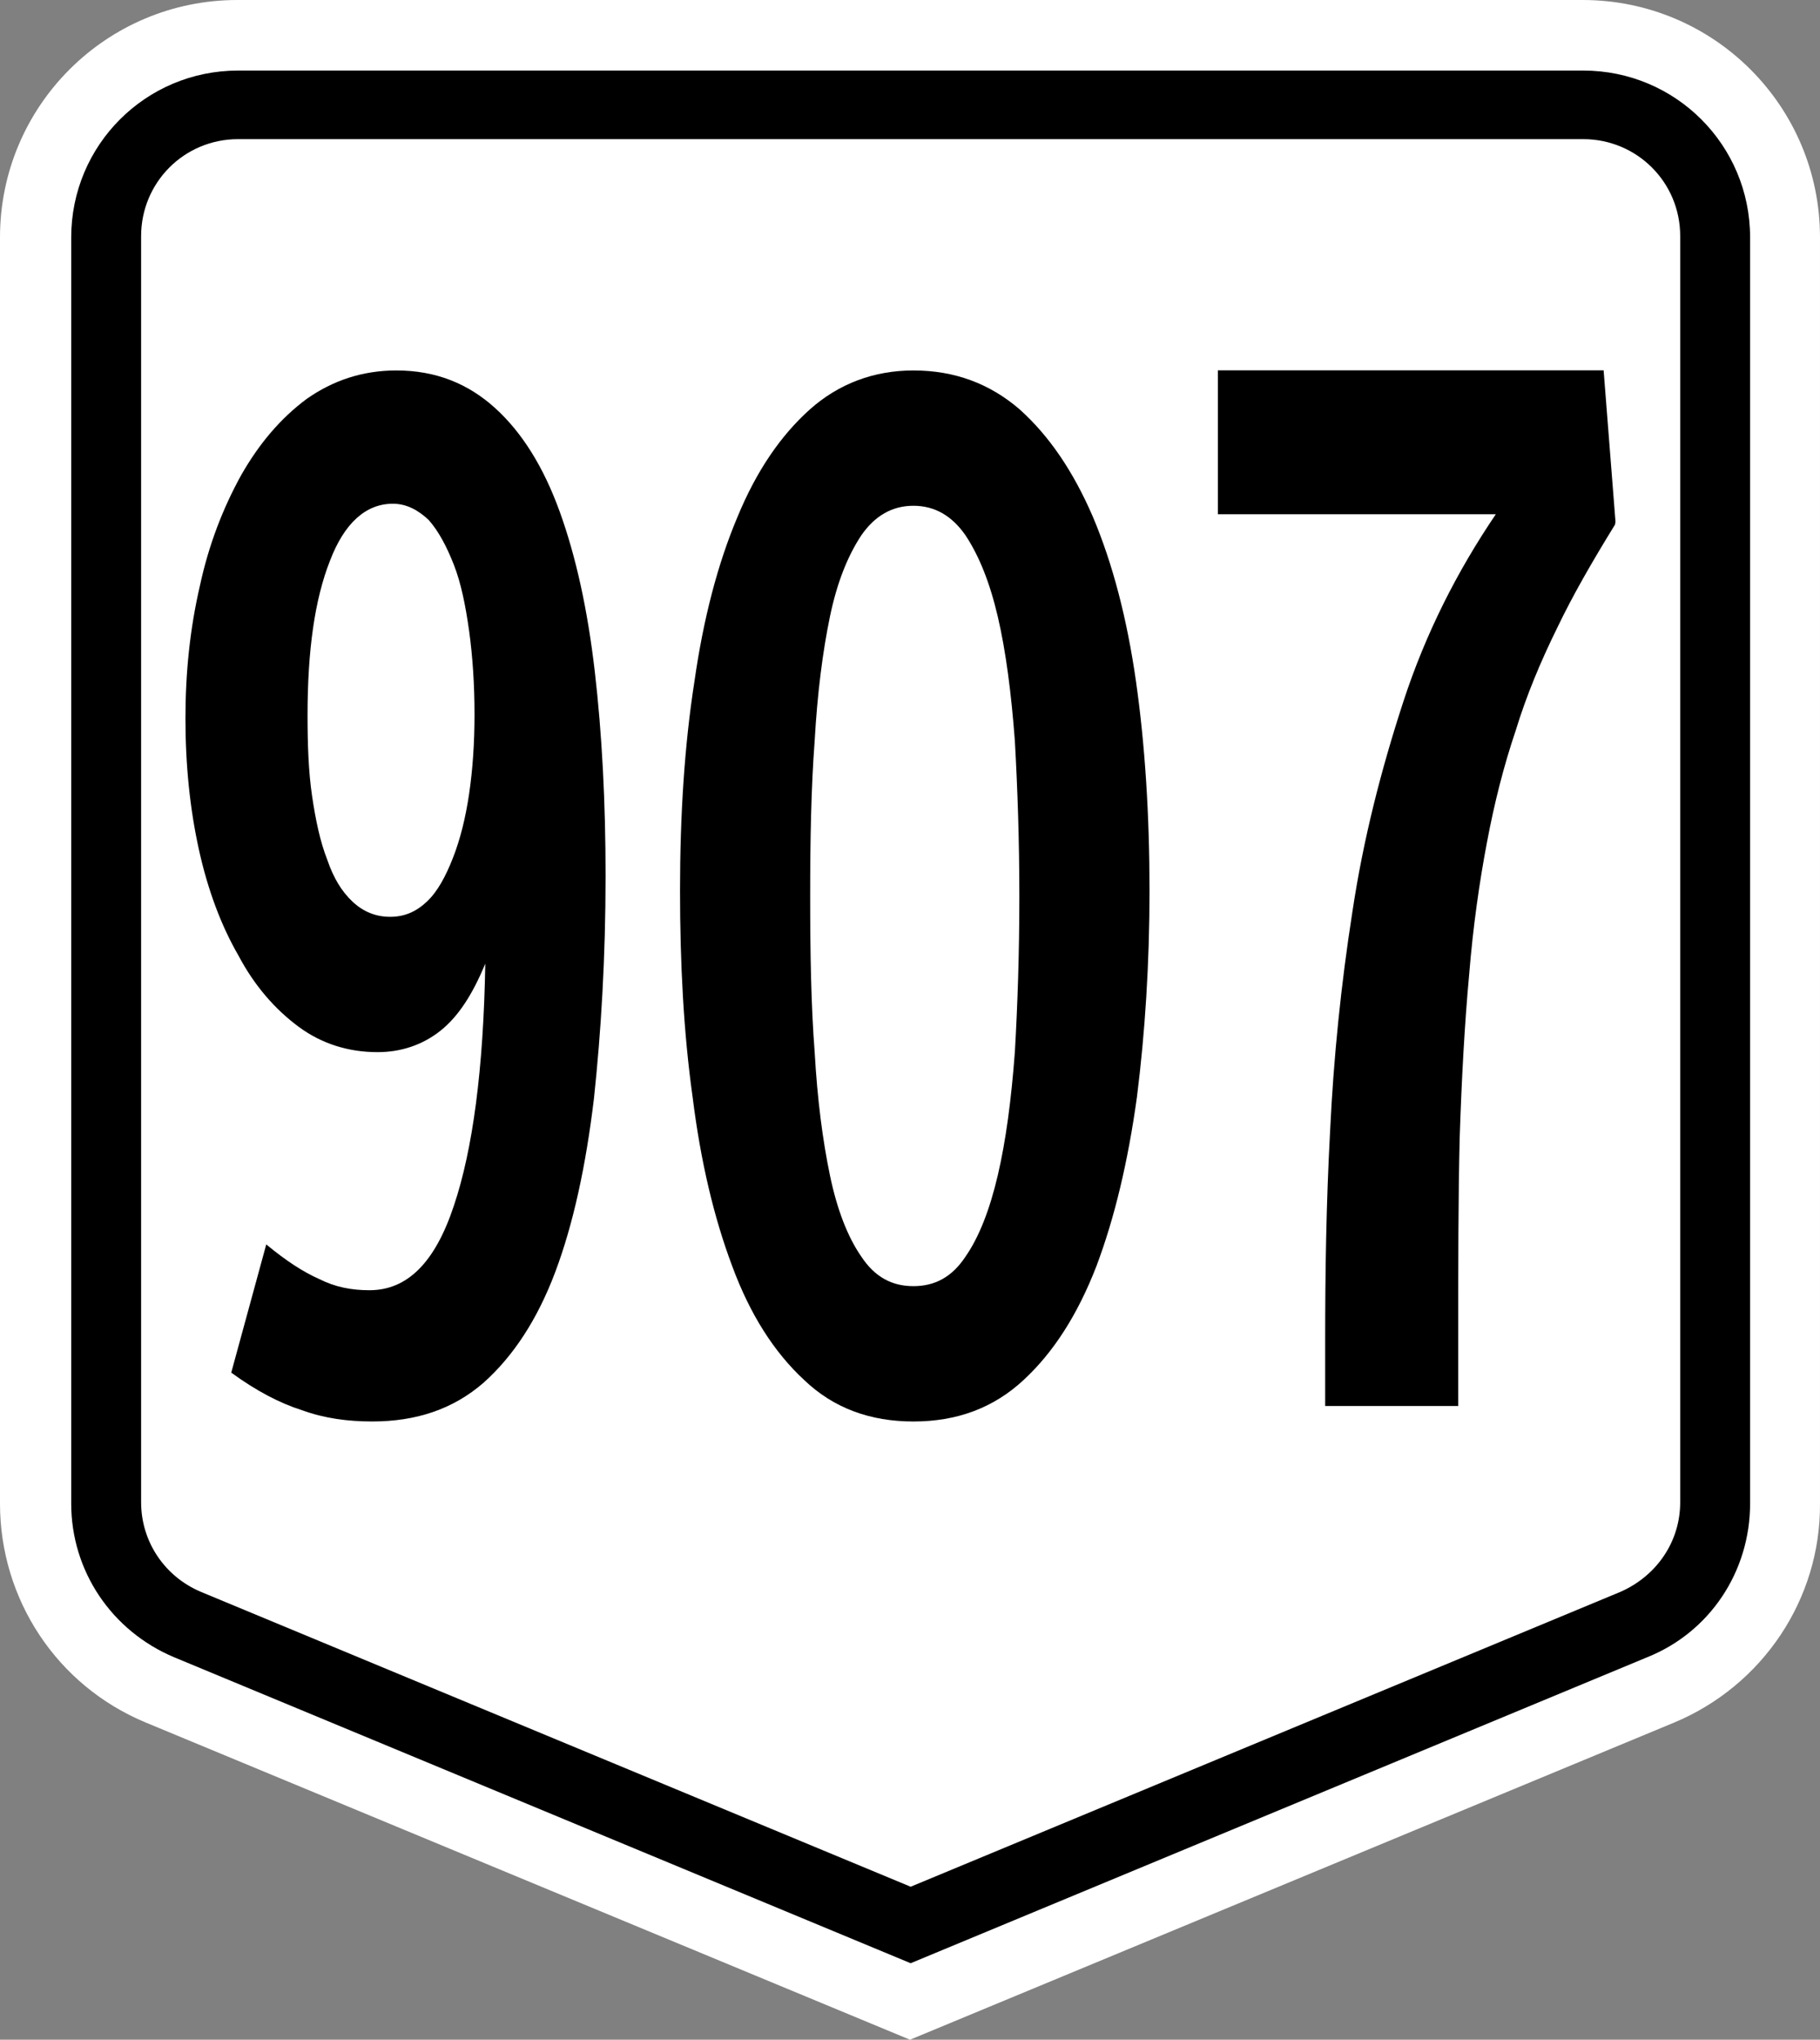 <?xml version="1.0" encoding="UTF-8" standalone="no"?>
<!-- Generator: Adobe Illustrator 18.1.1, SVG Export Plug-In . SVG Version: 6.00 Build 0)  -->

<svg
   xmlns:dc="http://purl.org/dc/elements/1.1/"
   xmlns:cc="http://creativecommons.org/ns#"
   xmlns:rdf="http://www.w3.org/1999/02/22-rdf-syntax-ns#"
   xmlns:svg="http://www.w3.org/2000/svg"
   xmlns="http://www.w3.org/2000/svg"
   xmlns:sodipodi="http://sodipodi.sourceforge.net/DTD/sodipodi-0.dtd"
   xmlns:inkscape="http://www.inkscape.org/namespaces/inkscape"
   version="1.1"
   x="0px"
   y="0px"
   viewBox="0 0 276.001 309.3"
   enable-background="new 0 0 466.7 600"
   xml:space="preserve"
   id="svg2"
   inkscape:version="0.92.2 (5c3e80d, 2017-08-06)"
   sodipodi:docname="N907_(Philippines).svg"
   width="294.401"
   height="329.92"><rect x="0" y="0" width="276.001" height="309.3" fill="#808080" stroke="none"/><defs
     id="defs43"><pattern
       y="0"
       x="0"
       height="6"
       width="6"
       patternUnits="userSpaceOnUse"
       id="EMFhbasepattern" /><pattern
       y="0"
       x="0"
       height="6"
       width="6"
       patternUnits="userSpaceOnUse"
       id="EMFhbasepattern-1" /><pattern
       y="0"
       x="0"
       height="6"
       width="6"
       patternUnits="userSpaceOnUse"
       id="EMFhbasepattern-5" /></defs><sodipodi:namedview
     pagecolor="#ffffff"
     bordercolor="#666666"
     borderopacity="1"
     objecttolerance="10"
     gridtolerance="10"
     guidetolerance="10"
     inkscape:pageopacity="0"
     inkscape:pageshadow="2"
     inkscape:window-width="1366"
     inkscape:window-height="705"
     id="namedview41"
     showgrid="false"
     inkscape:zoom="0.5"
     inkscape:cx="304.90997"
     inkscape:cy="325.77255"
     inkscape:window-x="-4"
     inkscape:window-y="-4"
     inkscape:window-maximized="1"
     inkscape:current-layer="g994"><inkscape:grid
       type="xygrid"
       id="grid3401"
       originx="0"
       originy="0"
       spacingx="1"
       spacingy="1" /></sodipodi:namedview><g
     id="g12"
     transform="translate(-95.2,-60.3)"><g
       id="g3403"><g
         id="g63"><g
           id="g47" /><g
           id="g129"><g
             id="g111"><g
               id="g94"><g
                 id="g78" /></g></g></g><g
           id="g207"><g
             id="g844"><g
               id="g869"><g
                 id="g894"><g
                   id="g919"><g
                     id="g189"><g
                       id="g172"><g
                         id="g156" /></g></g><g
                     id="g940"><g
                       id="g949"><g
                         id="g964"><g
                           id="g979"><g
                             id="g994"><g
                               id="g862"><g
                                 transform="translate(4.5706492e-6)"
                                 style=""
                                 id="g14"><path
                                   d="M 349.1,321.5 233.2,369.6 117.3,321.5 C 103.8,315.9 95.2,302.8 95.2,288.3 v -192 c 0,-19.9 16.1,-36 36,-36 h 204 c 19.9,0 36,16.1 36,36 v 192 c 0.1,14.5 -8.7,27.6 -22.1,33.2 z"
                                   id="path16"
                                   inkscape:connector-curvature="0"
                                   style="fill:#ffffff;fill-opacity:1" /><path
                                   d="M 121.6,311.6 C 112.1,307.6 106,298.5 106,288.3 V 96.3 C 106,82.3 117.3,71 131.3,71 h 204 c 14,0 25.3,11.3 25.3,25.3 v 192 c 0,10.3 -6.1,19.5 -15.6,23.3 L 233.3,358 Z"
                                   id="path18"
                                   inkscape:connector-curvature="0" /><path
                                   d="m 125.7,301.7 c -5.5,-2.3 -9.1,-7.6 -9.1,-13.6 v -192 c 0,-8.1 6.5,-14.7 14.7,-14.7 h 204 c 8.1,0 14.7,6.5 14.7,14.7 v 192 c 0,6 -3.6,11.2 -9.1,13.6 l -107.6,44.7 z"
                                   id="path20"
                                   inkscape:connector-curvature="0"
                                   style="fill:#ffffff" /></g><path
                                 inkscape:connector-curvature="0"
                                 id="path55"
                                 style="font-style:normal;font-variant:normal;font-weight:normal;font-stretch:normal;font-size:52.917px;line-height:1.25;font-family:ClearviewHwy;-inkscape-font-specification:ClearviewHwy;font-variant-ligatures:normal;font-variant-caps:normal;font-variant-numeric:normal;text-align:start;letter-spacing:0px;word-spacing:0px;writing-mode:lr-tb;text-anchor:start;fill:#000000;fill-opacity:1;stroke:none;stroke-width:0.278"
                                 d="m 249.783,196.24 c 0,8.64 -0.272,16.508 -0.681,23.605 -0.545,7.251 -1.361,13.423 -2.587,18.668 -1.225,5.246 -2.859,9.411 -4.901,12.343 -2.042,3.086 -4.629,4.474 -7.896,4.474 -3.267,0 -5.854,-1.389 -7.896,-4.474 -2.042,-2.931 -3.676,-7.097 -4.765,-12.343 -1.089,-5.246 -1.906,-11.417 -2.314,-18.668 -0.545,-7.097 -0.681,-14.966 -0.681,-23.605 0,-8.486 0.136,-16.354 0.681,-23.605 0.408,-7.251 1.225,-13.577 2.314,-18.823 1.089,-5.246 2.723,-9.257 4.765,-12.343 2.042,-2.931 4.629,-4.474 7.896,-4.474 3.267,0 5.854,1.543 7.896,4.474 2.042,3.086 3.676,7.097 4.901,12.343 1.225,5.246 2.042,11.571 2.587,18.823 0.408,7.251 0.681,15.12 0.681,23.605 z m 19.739,-0.926 c 0,-11.417 -0.681,-22.063 -2.042,-31.628 -1.361,-9.566 -3.539,-17.897 -6.534,-24.994 -2.995,-6.943 -6.67,-12.343 -11.163,-16.354 -4.492,-3.857 -9.802,-5.863 -16.064,-5.863 -5.99,0 -11.299,2.006 -15.655,5.863 -4.492,4.011 -8.168,9.411 -11.027,16.354 -2.995,7.097 -5.173,15.428 -6.534,24.994 -1.497,9.566 -2.178,20.211 -2.178,31.628 0,11.108 0.545,21.6 1.906,31.32 1.225,9.874 3.267,18.36 5.99,25.611 2.723,7.406 6.398,13.114 10.891,17.28 4.492,4.32 10.074,6.326 16.608,6.326 6.534,0 12.116,-2.006 16.744,-6.326 4.492,-4.166 8.168,-9.874 11.027,-17.28 2.723,-7.251 4.765,-15.737 6.126,-25.611 1.225,-9.72 1.906,-20.211 1.906,-31.32 z" /><path
                                 d="m 167.16,168.623 c 0,4.32 -0.272,8.331 -0.817,12.034 -0.545,3.703 -1.361,6.943 -2.45,9.72 -1.089,2.777 -2.314,5.091 -3.948,6.634 -1.634,1.543 -3.403,2.314 -5.581,2.314 -2.178,0 -4.084,-0.771 -5.718,-2.314 -1.634,-1.543 -2.859,-3.549 -3.812,-6.326 -1.089,-2.777 -1.77,-6.017 -2.314,-9.72 -0.545,-3.703 -0.681,-7.868 -0.681,-12.188 0,-9.874 1.089,-17.588 3.403,-23.451 2.178,-5.708 5.445,-8.64 9.529,-8.64 2.042,0 3.812,0.926 5.445,2.469 1.497,1.697 2.723,4.011 3.812,6.788 1.089,2.777 1.77,6.171 2.314,10.028 0.545,4.011 0.817,8.177 0.817,12.651 z m 19.875,24.531 c 0,-11.263 -0.545,-21.6 -1.634,-31.011 -1.089,-9.411 -2.859,-17.434 -5.309,-24.223 -2.45,-6.788 -5.718,-12.034 -9.802,-15.737 -4.084,-3.703 -8.985,-5.708 -14.975,-5.708 -5.173,0 -9.665,1.543 -13.613,4.32 -3.948,2.931 -7.215,6.788 -9.938,11.571 -2.723,4.937 -4.901,10.491 -6.262,16.817 -1.497,6.48 -2.178,13.114 -2.178,20.057 0,7.097 0.681,13.731 2.042,19.903 1.361,6.171 3.403,11.571 5.99,16.045 2.45,4.629 5.581,8.177 9.121,10.8 3.539,2.623 7.623,3.857 11.98,3.857 3.539,0 6.807,-1.08 9.529,-3.24 2.723,-2.16 4.901,-5.554 6.807,-10.183 -0.272,16.046 -1.906,28.234 -4.765,36.719 -2.859,8.64 -7.079,12.806 -12.796,12.806 -2.723,0 -5.173,-0.463 -7.623,-1.697 -2.45,-1.08 -5.037,-2.777 -8.032,-5.246 l -5.309,19.44 c 3.812,2.777 7.351,4.629 10.754,5.708 3.403,1.234 6.943,1.697 10.618,1.697 6.67,0 12.252,-1.851 16.88,-5.863 4.492,-4.011 8.168,-9.566 10.891,-16.817 2.723,-7.251 4.629,-16.046 5.854,-26.228 1.089,-10.183 1.77,-21.445 1.77,-33.788 z"
                                 style="font-style:normal;font-variant:normal;font-weight:normal;font-stretch:normal;font-size:52.917px;line-height:1.25;font-family:ClearviewHwy;-inkscape-font-specification:ClearviewHwy;font-variant-ligatures:normal;font-variant-caps:normal;font-variant-numeric:normal;text-align:start;letter-spacing:0px;word-spacing:0px;writing-mode:lr-tb;text-anchor:start;fill:#000000;fill-opacity:1;stroke:none;stroke-width:0.278"
                                 id="path53"
                                 inkscape:connector-curvature="0" /><path
                                 inkscape:connector-curvature="0"
                                 style="fill:#000000;fill-opacity:1;fill-rule:nonzero;stroke:none;stroke-width:0.938"
                                 d="m 340.112,139.857 0.075,-0.45 -1.8,-22.95 H 279.887 v 21.825 h 42.15 c -5.85,8.625 -10.65,18.075 -14.025,28.425 -3.375,10.35 -6.075,20.85 -7.725,31.875 -1.725,11.025 -2.85,22.125 -3.375,33.15 -0.6,11.1 -0.75,21.675 -0.75,31.725 v 10.05 h 20.175 v -10.05 c 0,-11.325 0,-21.525 0.225,-30.675 0.3,-9.075 0.75,-17.25 1.425,-24.6 0.6,-7.425 1.575,-14.175 2.7,-20.1 1.125,-6 2.55,-11.625 4.35,-16.95 1.65,-5.4 3.825,-10.575 6.3,-15.6 2.4,-5.025 5.4,-10.2 8.775,-15.675 z"
                                 id="path845" /></g></g></g></g></g></g></g></g></g></g></g></g></g></g></svg>